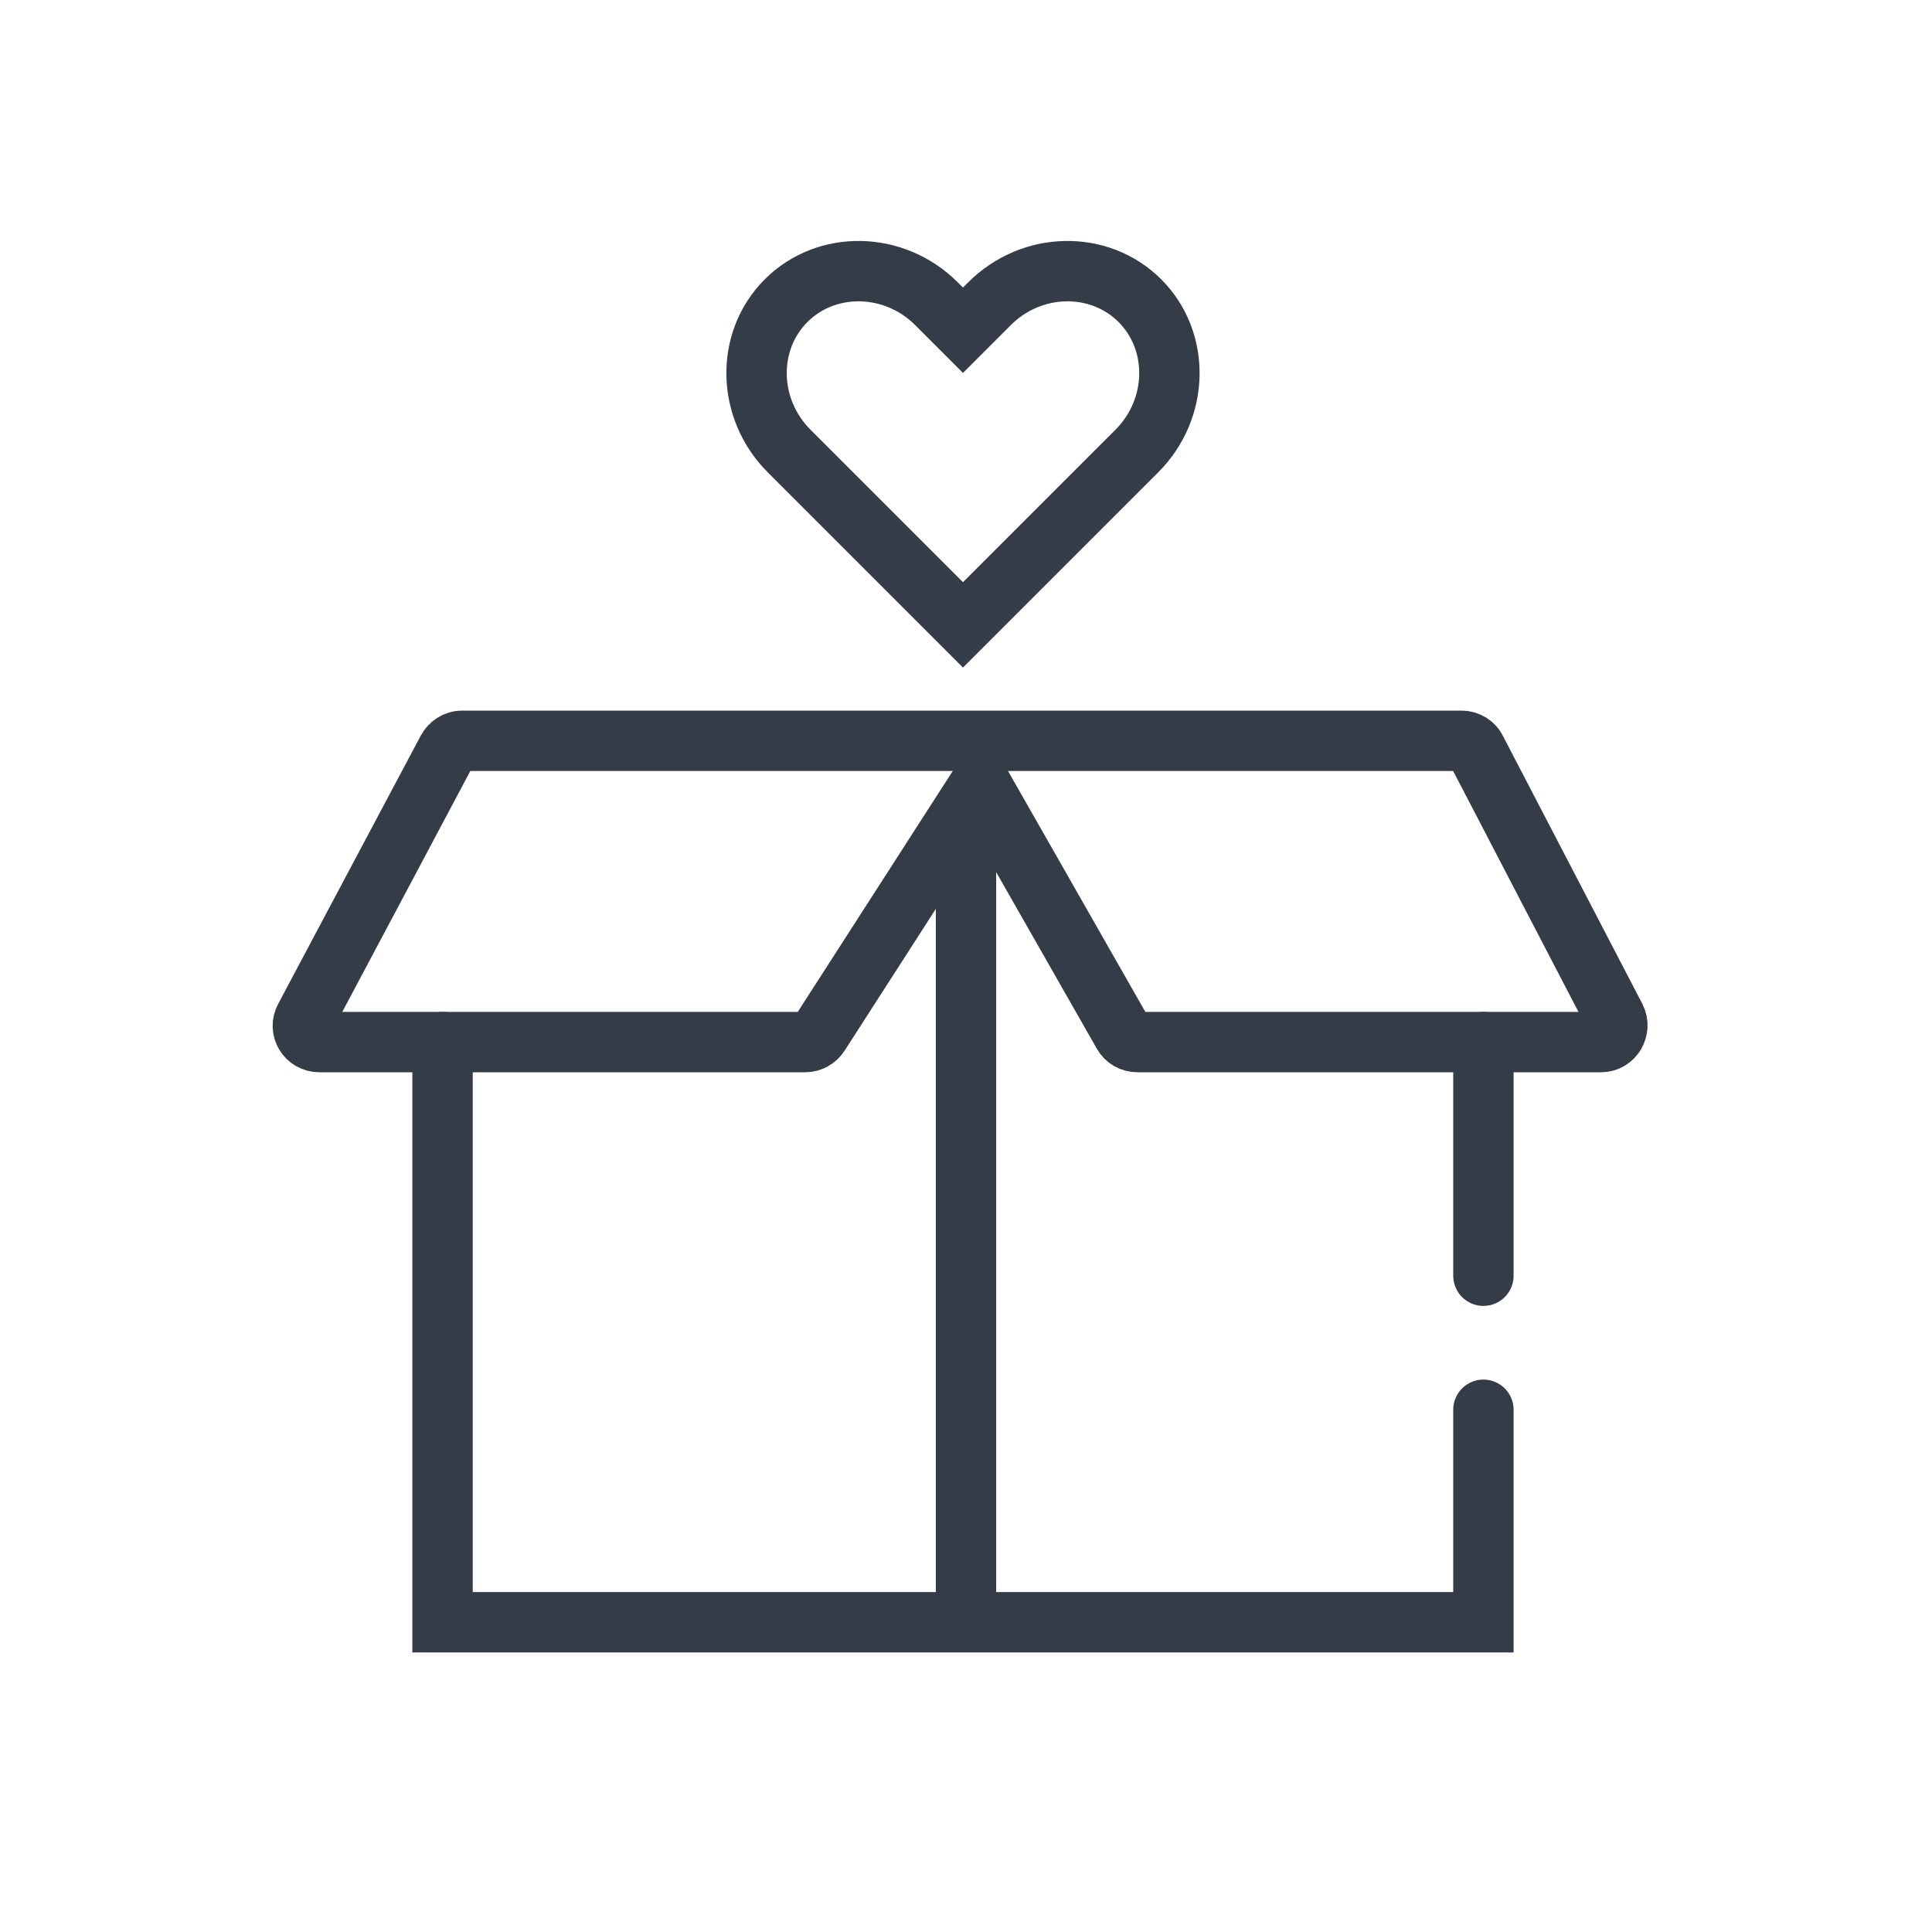 <svg viewBox="0 0 32 32" xmlns="http://www.w3.org/2000/svg">
  <defs>
    <style>
      .cls-1 {
        stroke-linecap: round;
      }

      .cls-1, .cls-2 {
        fill: none;
        stroke: #343d47;
        stroke-miterlimit: 10;
      }
    </style>
  </defs>
  <g data-name="Calque 1" id="Calque_1">
    <path d="M13.07,7.47l.44.44,2.44,2.44,2.44-2.44.44-.44c.7-.7.72-1.82.05-2.49-.67-.67-1.79-.65-2.49.05l-.44.44-.44-.44c-.7-.7-1.82-.72-2.49-.05-.67.67-.65,1.79.05,2.49Z" class="cls-2"></path>
  </g>
  <g data-name="Calque 2" id="Calque_2">
    <path d="M5.05,16.86l2.36-4.44c.05-.09.14-.15.24-.15h16.56c.1,0,.2.06.24.15l2.31,4.44c.09.18-.04.4-.24.4h-7.68c-.1,0-.19-.05-.24-.14l-2.36-4.14-2.67,4.15c-.05.08-.14.13-.23.13H5.29c-.21,0-.34-.22-.24-.4Z" class="cls-2"></path>
    <polyline points="7.33 17.26 7.33 26.87 24.57 26.87 24.57 23.35" class="cls-1"></polyline>
    <line y2="21.13" x2="24.57" y1="17.26" x1="24.57" class="cls-1"></line>
    <line y2="26.87" x2="16" y1="13.81" x1="16" class="cls-2"></line>
  </g>
</svg>